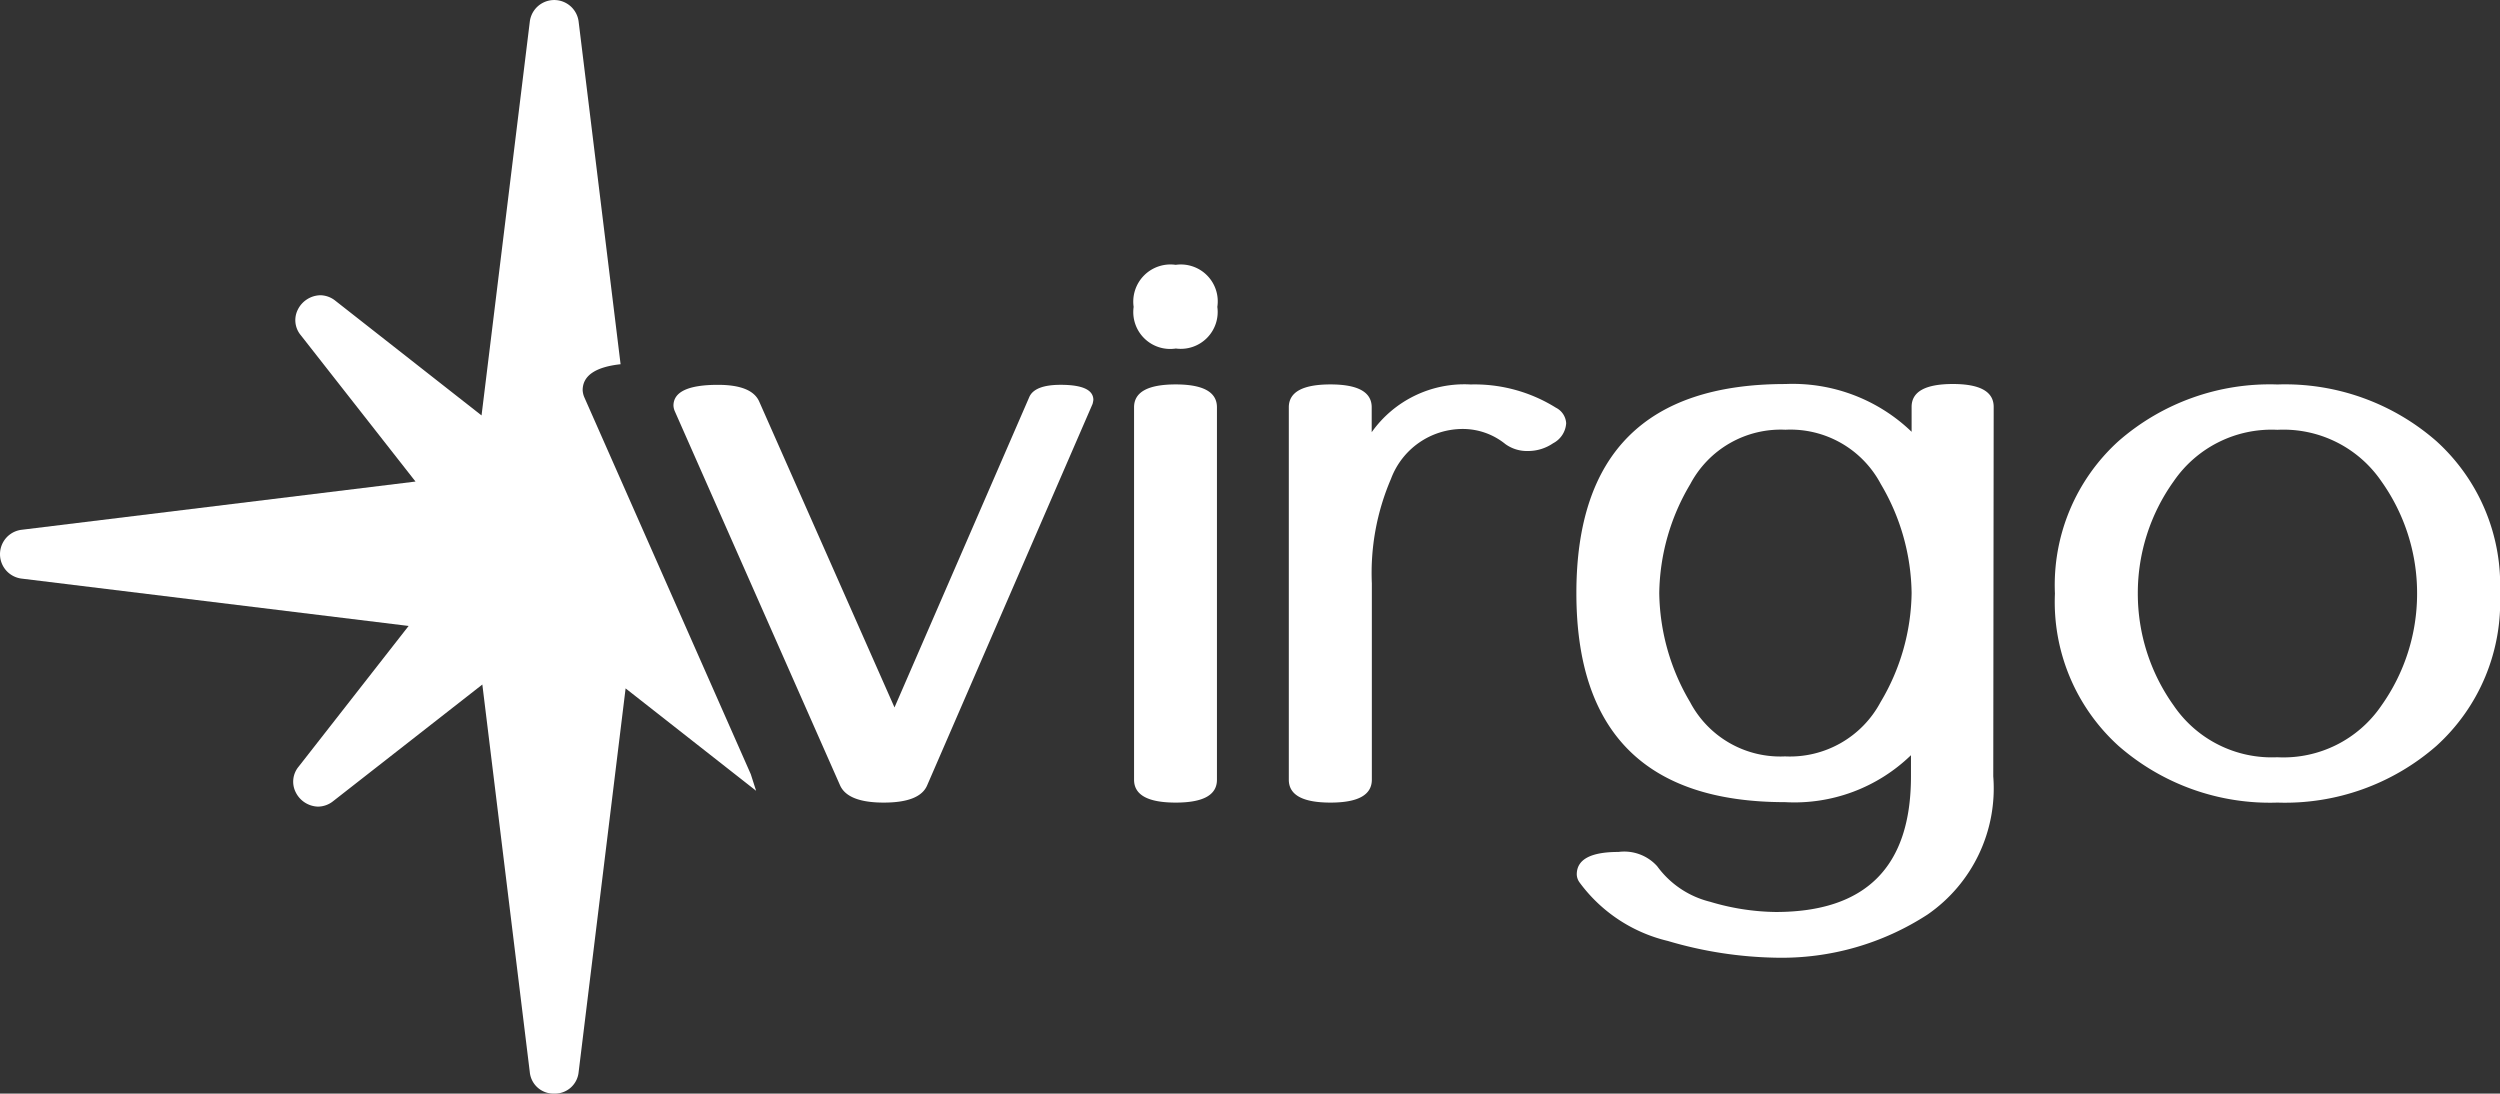 <svg xmlns="http://www.w3.org/2000/svg" width="101.646" height="44.464" viewBox="0 0 101.646 44.464"><rect x="0" y="0" width="101.646" height="44.464" fill="#333333" stroke="none"/><g transform="translate(-71.268 -25.768)"><path d="M-28.8.4q-1.461,0-1.776-.7L-37.3-15.522a.65.65,0,0,1-.05-.216q0-.847,1.81-.847,1.378,0,1.677.681l5.5,12.435,5.479-12.617q.216-.5,1.278-.5,1.328,0,1.328.614a1,1,0,0,1-.033.166L-27.036-.3Q-27.334.4-28.8.4Zm11.87-18.461a1.5,1.5,0,0,1-1.71-1.693,1.511,1.511,0,0,1,1.71-1.71,1.5,1.5,0,0,1,1.693,1.71A1.5,1.5,0,0,1-16.925-18.062Zm0,18.461q-1.693,0-1.693-.93V-15.672q0-.93,1.693-.93,1.677,0,1.677.93V-.531Q-15.249.4-16.925.4Zm6.292,0q-1.693,0-1.693-.93V-15.672q0-.93,1.693-.93,1.677,0,1.677.93v1.013A4.616,4.616,0,0,1-4.939-16.6a6.241,6.241,0,0,1,3.47.946.755.755,0,0,1,.415.631.984.984,0,0,1-.531.813,1.793,1.793,0,0,1-1.029.315,1.493,1.493,0,0,1-.913-.282,2.748,2.748,0,0,0-1.743-.614,3.116,3.116,0,0,0-2.905,2.025,9.681,9.681,0,0,0-.78,4.25V-.531Q-8.957.4-10.633.4ZM16.311-.664a6.234,6.234,0,0,1-2.665,5.611,10.875,10.875,0,0,1-6.134,1.76A16.386,16.386,0,0,1,3.08,6.026,6.247,6.247,0,0,1-.506,3.652.576.576,0,0,1-.623,3.32q0-.913,1.693-.913a1.8,1.8,0,0,1,1.577.581A3.781,3.781,0,0,0,4.8,4.433a9.639,9.639,0,0,0,2.665.415q5.5,0,5.5-5.512v-.863A6.807,6.807,0,0,1,7.844.382q-8.483,0-8.483-8.5t8.5-8.5a6.97,6.97,0,0,1,5.13,1.942v-1.013q0-.93,1.677-.93,1.66,0,1.66.93ZM7.844-1.478a4.175,4.175,0,0,0,3.885-2.208,8.86,8.86,0,0,0,1.262-4.433,8.9,8.9,0,0,0-1.253-4.433,4.157,4.157,0,0,0-3.876-2.208,4.161,4.161,0,0,0-3.868,2.208A8.86,8.86,0,0,0,2.731-8.118,8.9,8.9,0,0,0,3.984-3.686,4.143,4.143,0,0,0,7.844-1.478ZM27.866.4A9.343,9.343,0,0,1,21.4-1.909,7.893,7.893,0,0,1,18.818-8.1,7.893,7.893,0,0,1,21.4-14.294,9.343,9.343,0,0,1,27.866-16.6a9.343,9.343,0,0,1,6.466,2.308A7.893,7.893,0,0,1,36.914-8.1a7.893,7.893,0,0,1-2.582,6.192A9.343,9.343,0,0,1,27.866.4Zm0-1.843a4.816,4.816,0,0,0,4.225-2.1A7.85,7.85,0,0,0,33.543-8.1a7.838,7.838,0,0,0-1.453-4.565,4.822,4.822,0,0,0-4.225-2.092,4.827,4.827,0,0,0-4.217,2.092A7.807,7.807,0,0,0,22.188-8.1a7.82,7.82,0,0,0,1.461,4.557A4.821,4.821,0,0,0,27.866-1.444Z" transform="translate(136 58)" fill="#fff"/><path d="M22.532,48.232a.966.966,0,0,1-.992-.877L19.611,31.6l-6.063,4.74a1,1,0,0,1-.616.224,1.044,1.044,0,0,1-.912-.59.955.955,0,0,1,.124-1.038l4.47-5.718L.878,27.293a1,1,0,0,1,0-1.985l16.016-1.961L12.232,17.4a.953.953,0,0,1-.126-1.037,1.049,1.049,0,0,1,.914-.591,1,1,0,0,1,.616.224l5.943,4.663L21.541,4.647a1,1,0,0,1,1.985,0l1.706,13.93c-1.023.111-1.542.466-1.542,1.056a.842.842,0,0,0,.064.28l6.772,15.333.216.674-5.306-4.163-1.91,15.6A.968.968,0,0,1,22.532,48.232Z" transform="translate(71.268 22)" fill="#fff"/></g></svg>